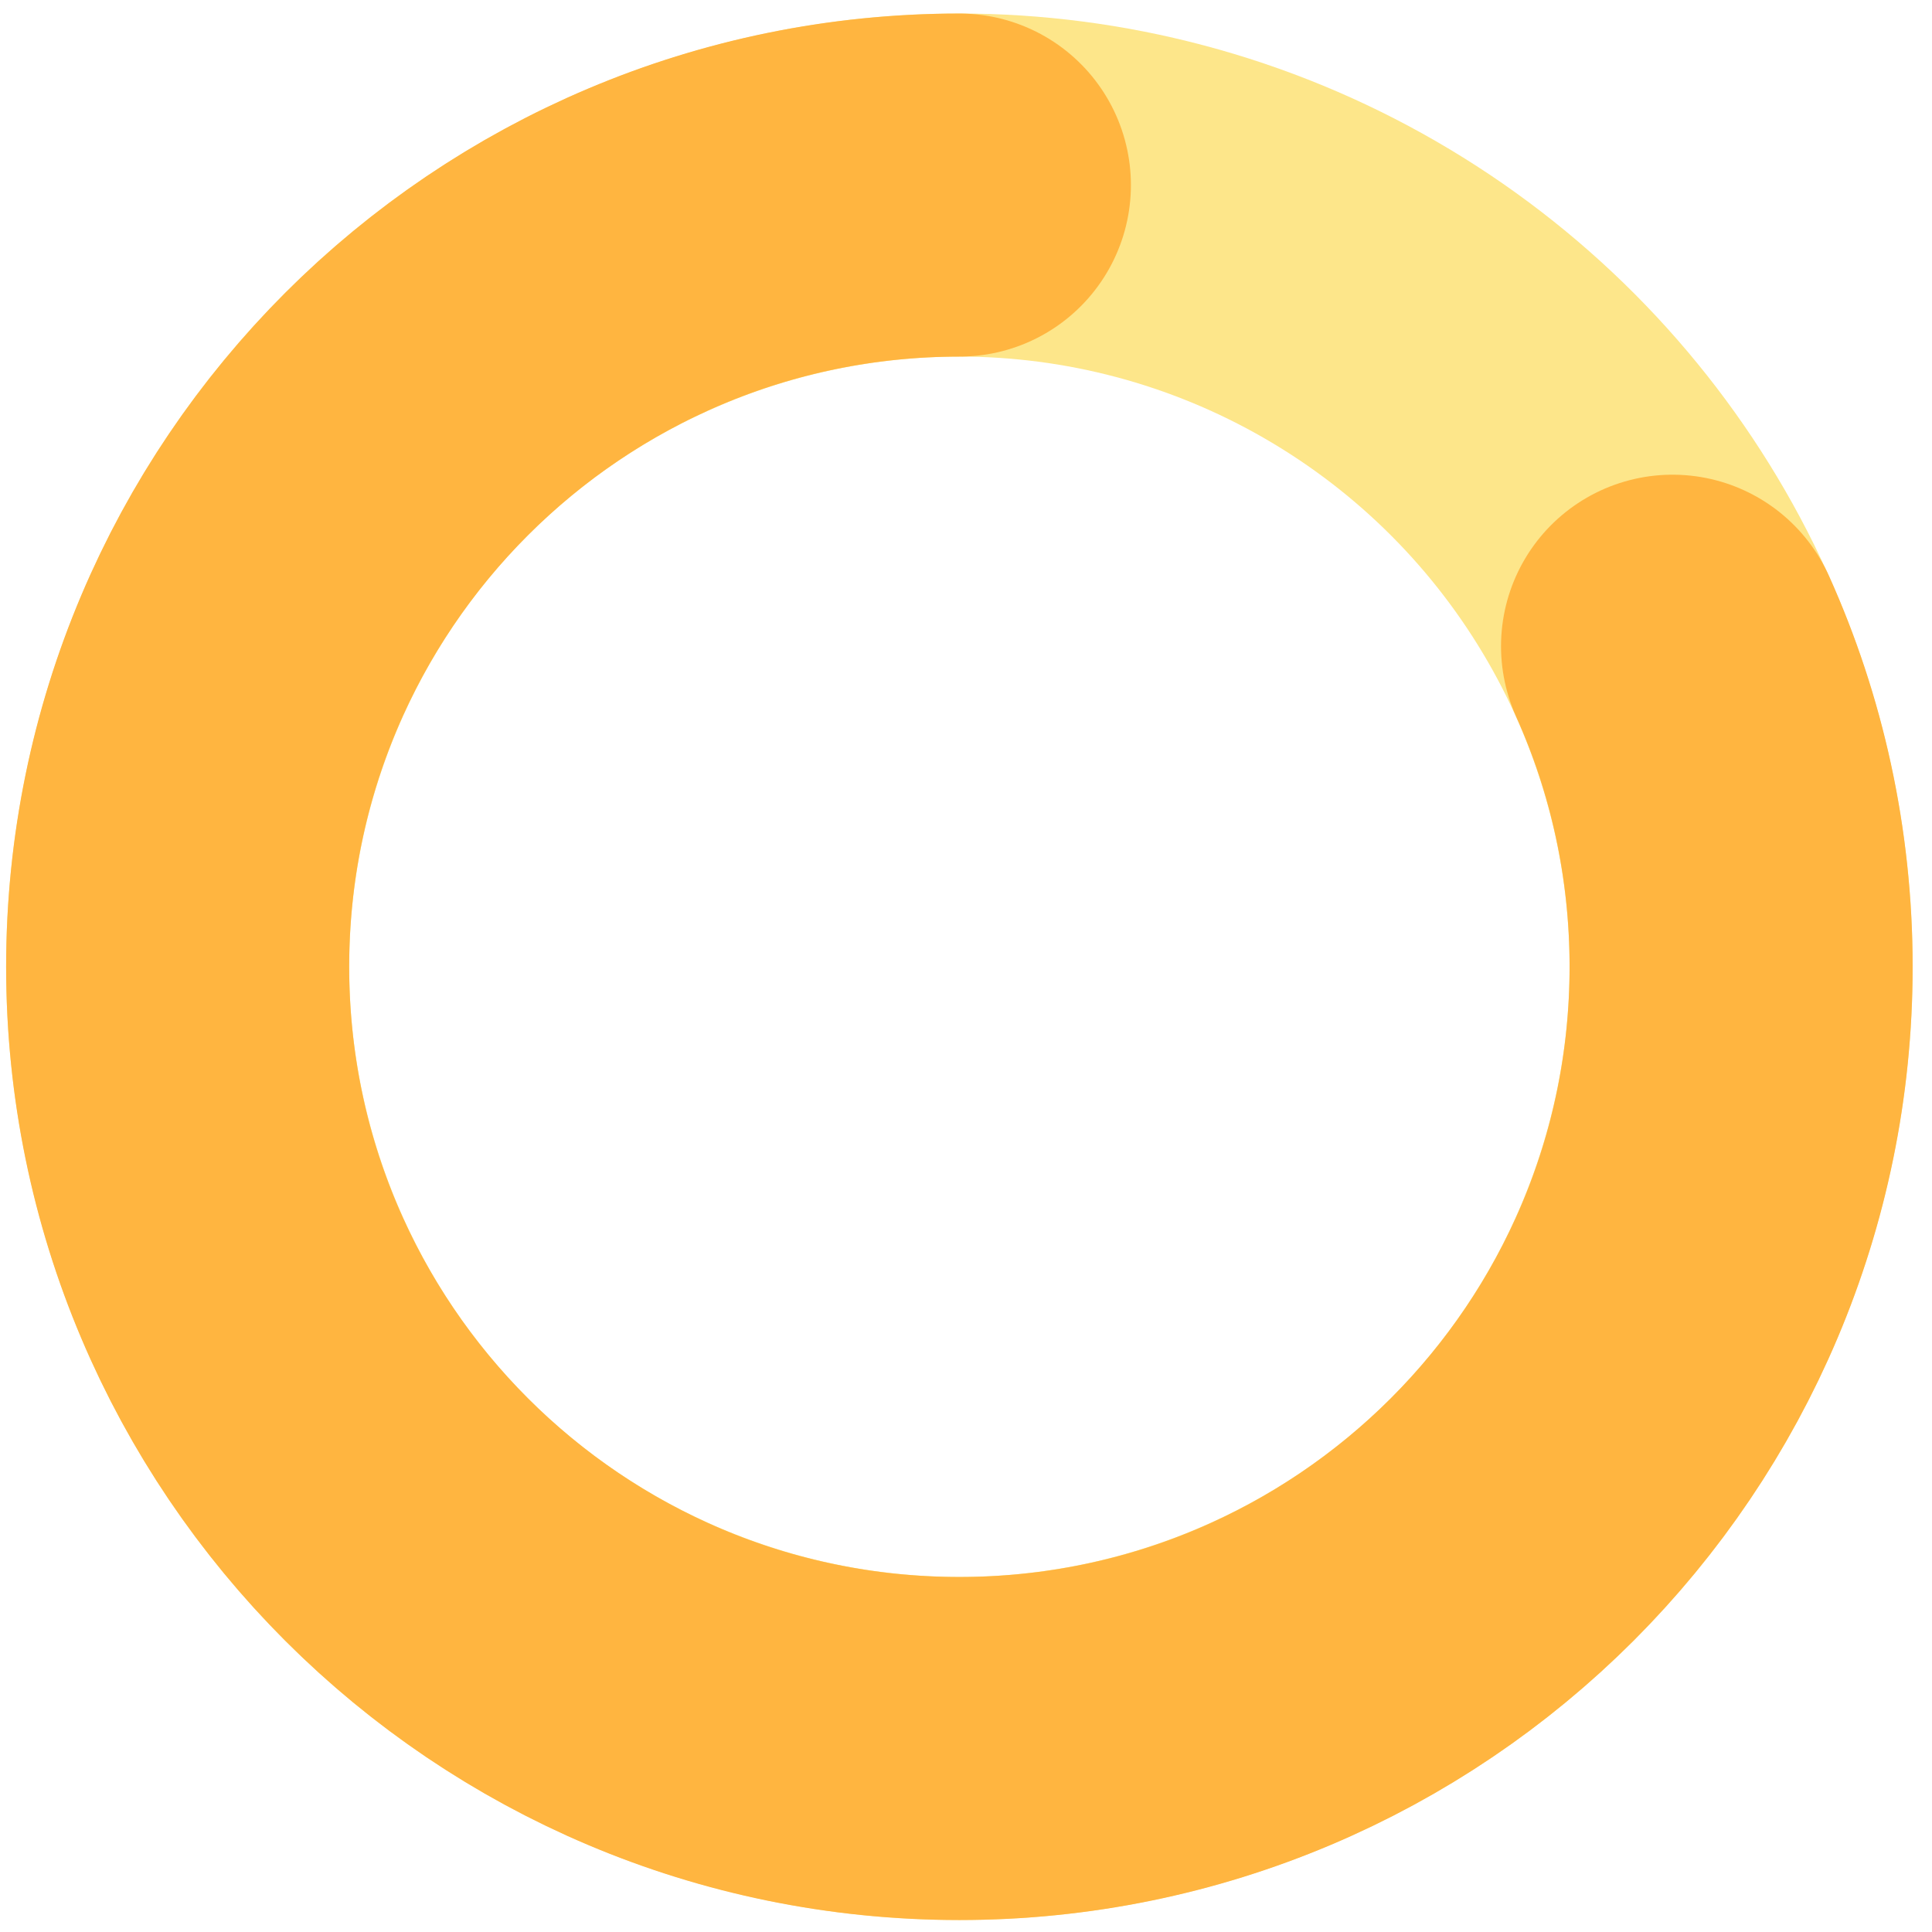 <svg width="87" height="87" viewBox="0 0 87 87" fill="none" xmlns="http://www.w3.org/2000/svg">
<circle cx="43.202" cy="43.535" r="35.202" stroke="#FDE68A" stroke-width="15.448"/>
<path d="M43.202 8.334C23.76 8.334 8 24.094 8 43.535C8 62.977 23.76 78.737 43.202 78.737C62.643 78.737 78.404 62.977 78.404 43.535C78.404 38.391 77.3 33.505 75.317 29.1" stroke="#FFB540" stroke-width="15.448" stroke-linecap="round"/>
</svg>
